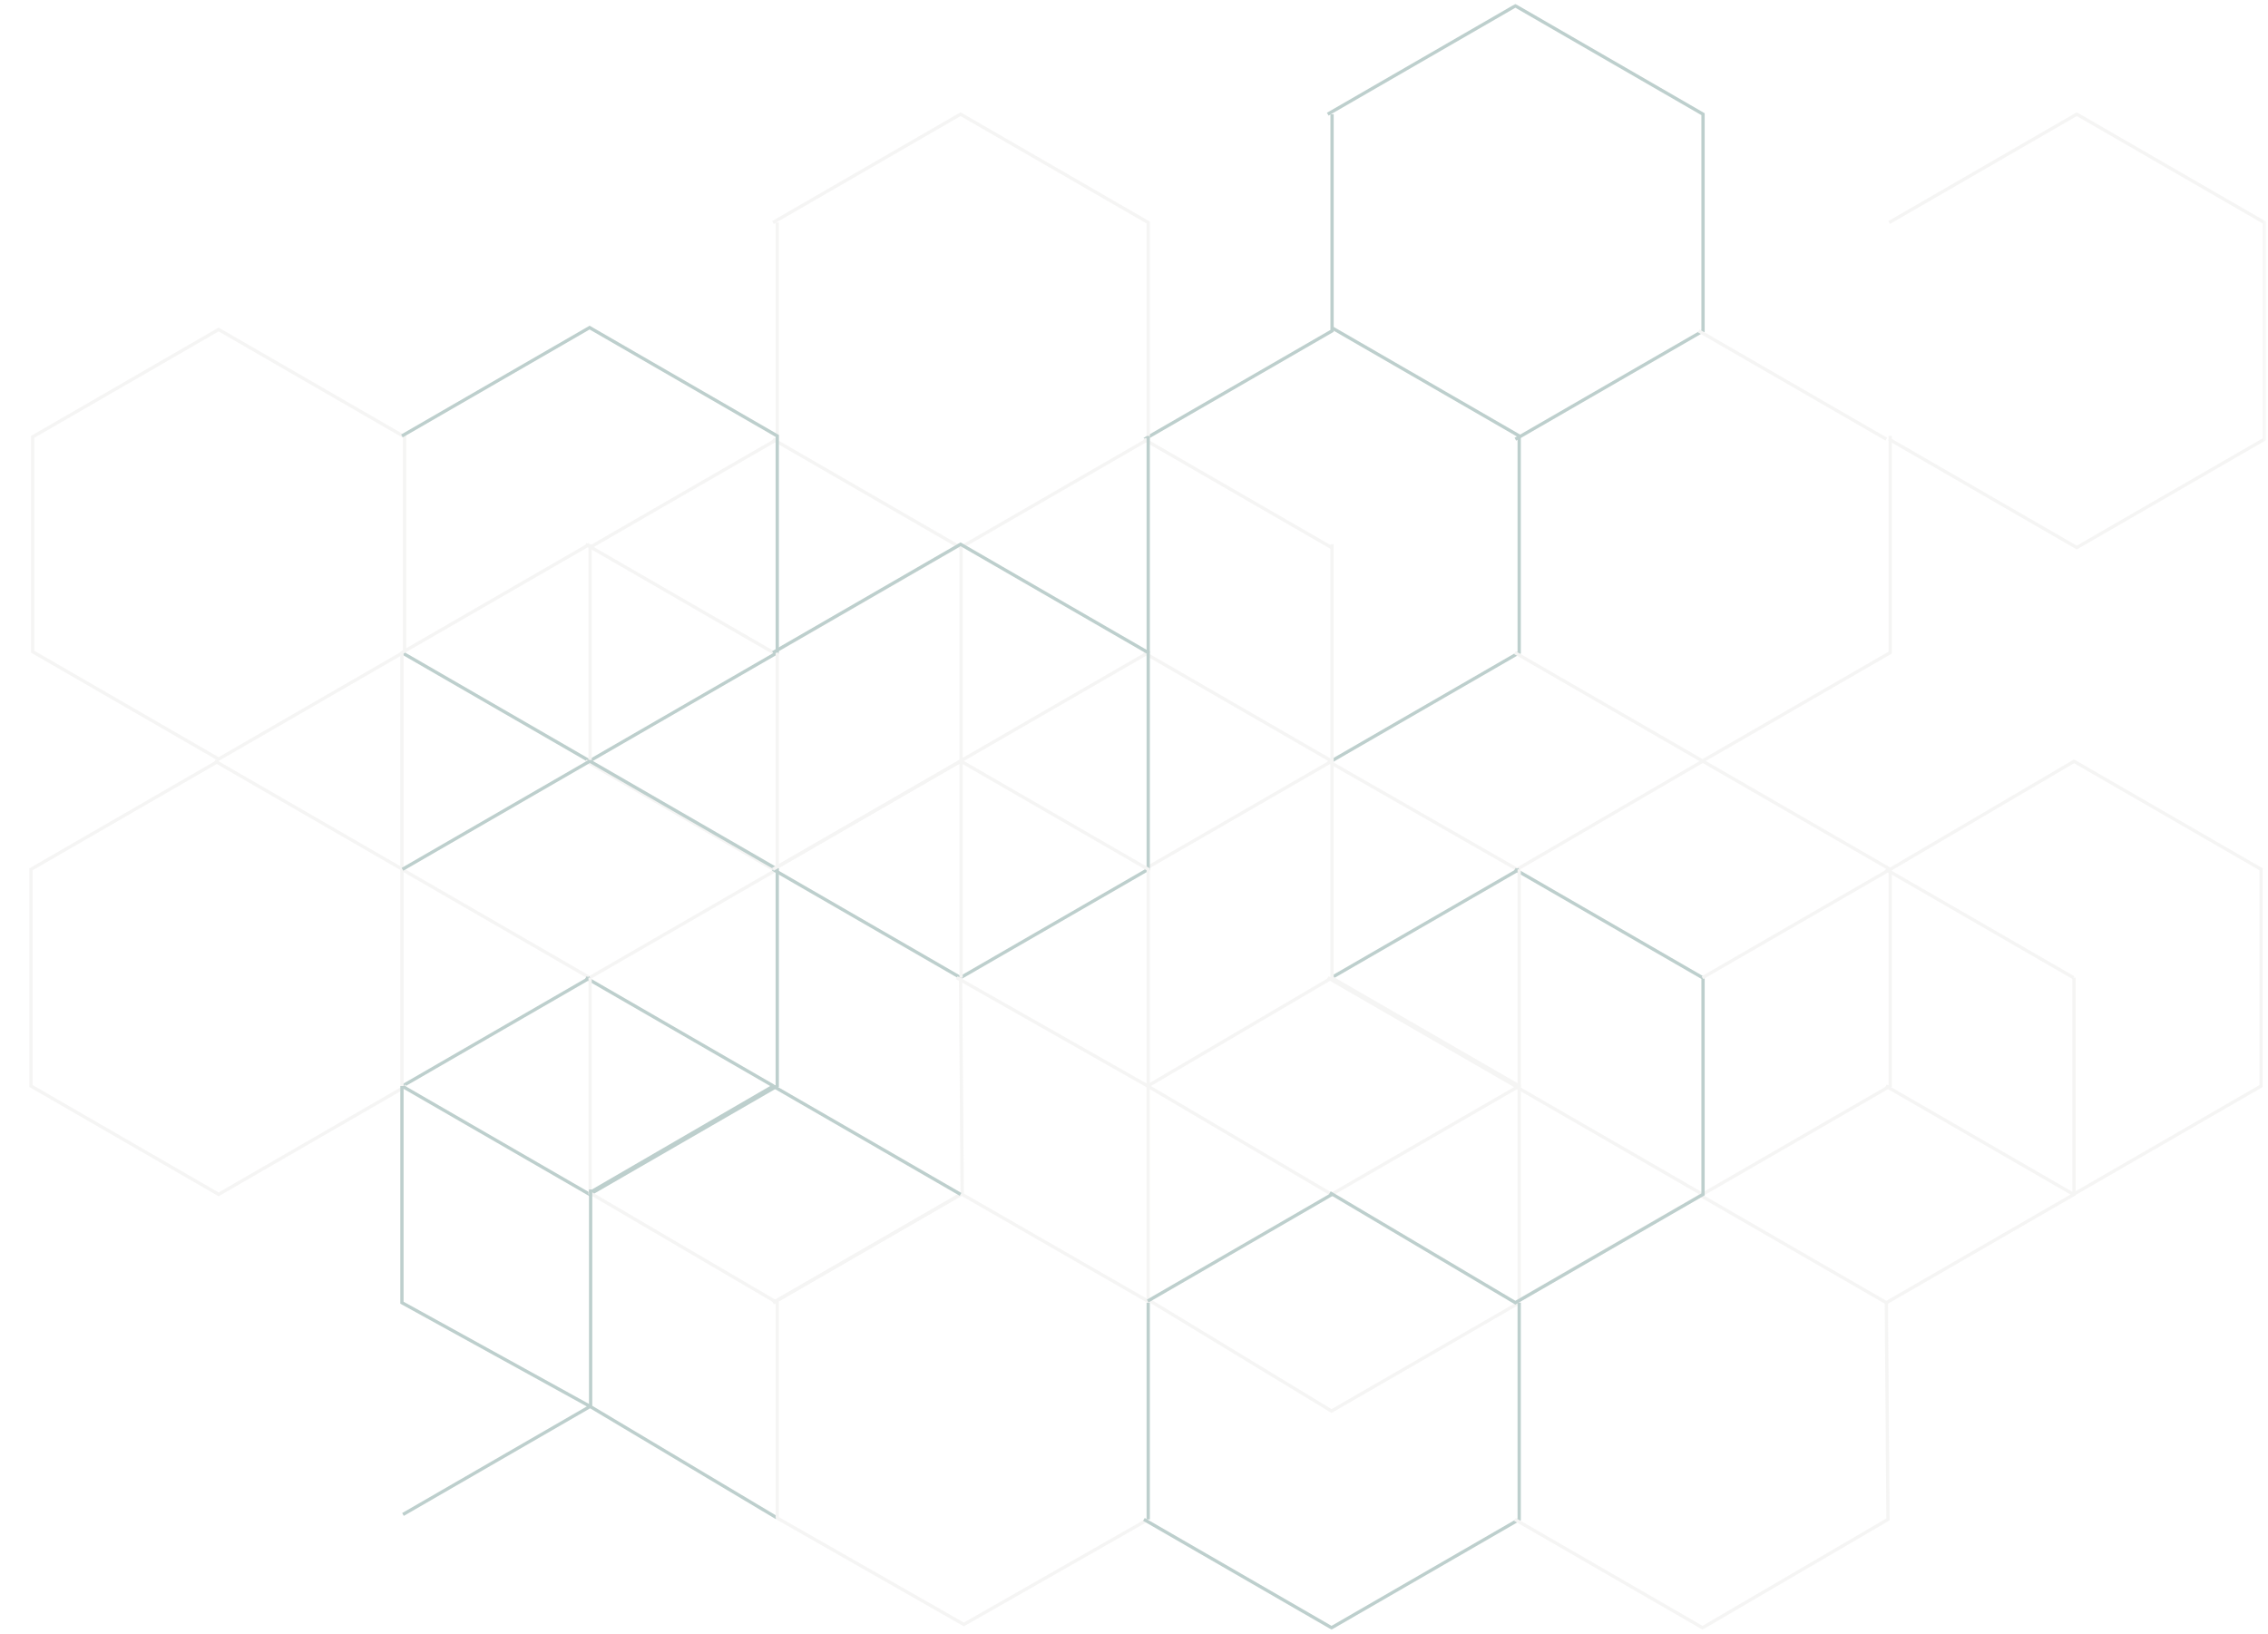 <svg width="583" height="420" viewBox="0 0 583 420" fill="none" xmlns="http://www.w3.org/2000/svg">
<mask id="mask0_21_434" style="mask-type:luminance" maskUnits="userSpaceOnUse" x="0" y="0" width="583" height="420">
<path d="M582.5 0.5H0.5V419.5H582.5V0.5Z" fill="white"/>
</mask>
<g mask="url(#mask0_21_434)">
<g opacity="0.4">
<path d="M342.412 29.349V85.046L294.177 112.895" stroke="#5B8881" stroke-width="0.844"/>
<path d="M389.537 112.895L437.772 85.046V29.349L389.537 1.5L341.302 29.349" stroke="#5B8881" stroke-width="0.844"/>
<path d="M484.897 112.895L436.662 85.046" stroke="#E7E5E4" stroke-width="0.844"/>
<path d="M199.793 57.197V112.895L151.558 140.743" stroke="#E7E5E4" stroke-width="0.844"/>
<path d="M198.684 112.895L246.919 140.743L295.154 112.895V57.197L246.919 29.349L198.684 57.197" stroke="#E7E5E4" stroke-width="0.844"/>
<path d="M342.279 140.743L294.044 112.895" stroke="#E7E5E4" stroke-width="0.844"/>
<path d="M485.608 112.895L533.844 140.743L582.079 112.895V57.197L533.844 29.349L485.608 57.197" stroke="#E7E5E4" stroke-width="0.844"/>
<path d="M247.052 139.899L198.816 167.748L150.581 139.899" stroke="#E7E5E4" stroke-width="0.844"/>
<path d="M8.384 112.294L56.197 84.689L104.011 112.294V167.504L56.197 195.109L8.384 167.504V112.294Z" stroke="#E7E5E4" stroke-width="0.844"/>
<path d="M103.323 167.748L151.558 195.597L199.794 167.748V112.051L151.558 84.202L103.323 112.051" stroke="#5B8881" stroke-width="0.844"/>
<path d="M295.153 167.748L246.918 195.597" stroke="#E7E5E4" stroke-width="0.844"/>
<path d="M342.278 84.202L390.514 112.051V167.748L342.278 195.597" stroke="#5B8881" stroke-width="0.844"/>
<path d="M342.279 195.597L294.044 167.748" stroke="#E7E5E4" stroke-width="0.844"/>
<path d="M485.875 112.051V167.748L437.64 195.597L389.404 167.748" stroke="#E7E5E4" stroke-width="0.844"/>
<path d="M151.691 139.899V195.597M103.456 223.445L55.221 195.597" stroke="#E7E5E4" stroke-width="0.844"/>
<path d="M247.052 139.899V195.597L198.816 223.445L150.581 195.597" stroke="#E7E5E4" stroke-width="0.844"/>
<path d="M342.412 139.899V195.597L294.177 223.445" stroke="#E7E5E4" stroke-width="0.844"/>
<path d="M437.772 195.597L389.959 223.445L341.302 195.597" stroke="#E7E5E4" stroke-width="0.844"/>
<path d="M533.295 195.597L485.903 223.445" stroke="#E7E5E4" stroke-width="0.844"/>
<path d="M151.558 139.899L103.323 167.748V223.445L151.558 251.294L199.794 223.445V167.748" stroke="#E7E5E4" stroke-width="0.844"/>
<path d="M198.684 223.445L246.919 251.294L295.154 223.445V167.748L246.919 139.899L198.684 167.748" stroke="#5B8881" stroke-width="0.844"/>
<path d="M390.514 223.445L342.278 251.294" stroke="#5B8881" stroke-width="0.844"/>
<path d="M437.64 251.294L389.404 223.445" stroke="#5B8881" stroke-width="0.844"/>
<path d="M533 251.294L484.765 223.445" stroke="#E7E5E4" stroke-width="0.844"/>
<path d="M151.69 251.294L103.455 279.142" stroke="#5B8881" stroke-width="0.844"/>
<path d="M247.051 195.597V251.294" stroke="#E7E5E4" stroke-width="0.844"/>
<path d="M198.816 279.142L150.581 251.294" stroke="#5B8881" stroke-width="0.844"/>
<path d="M342.412 195.597V251.294L295.02 279.142L245.941 251.294" stroke="#E7E5E4" stroke-width="0.844"/>
<path d="M389.537 279.142L341.302 251.294" stroke="#E7E5E4" stroke-width="0.844"/>
<path d="M56.197 195.597L7.962 223.445V279.142L56.197 306.991L104.432 279.142" stroke="#E7E5E4" stroke-width="0.844"/>
<path d="M151.558 195.597L199.794 223.445V279.142L151.558 306.991L103.323 279.142" stroke="#5B8881" stroke-width="0.844"/>
<path d="M295.154 279.142V223.445L246.919 195.597L198.684 223.445" stroke="#E7E5E4" stroke-width="0.844"/>
<path d="M390.514 223.445V279.142L342.279 306.991L295.021 279.142" stroke="#E7E5E4" stroke-width="0.844"/>
<path d="M437.64 195.597L485.875 223.445V279.142L437.64 306.991L389.404 279.142" stroke="#E7E5E4" stroke-width="0.844"/>
<path d="M533 195.597L581.235 223.445V279.142L533 306.991L484.765 279.142" stroke="#E7E5E4" stroke-width="0.844"/>
<path d="M151.69 251.294V306.991" stroke="#E7E5E4" stroke-width="0.844"/>
<path d="M247.052 306.991L198.816 334.84" stroke="#E7E5E4" stroke-width="0.844"/>
<path d="M295.02 334.418L247.34 306.991L246.918 251.294" stroke="#E7E5E4" stroke-width="0.844"/>
<path d="M533.133 251.294V306.991L484.897 334.84L436.662 306.991" stroke="#E7E5E4" stroke-width="0.844"/>
<path d="M151.558 361.423L103.323 334.84V279.142" stroke="#5B8881" stroke-width="0.844"/>
<path d="M295.153 279.142V334.84" stroke="#E7E5E4" stroke-width="0.844"/>
<path d="M342.279 251.294L390.514 279.142V334.84L342.279 362.688L295.021 333.996" stroke="#E7E5E4" stroke-width="0.844"/>
<path d="M198.816 279.142L151.558 306.569M199.66 390.115L151.558 361.423" stroke="#5B8881" stroke-width="0.844"/>
<path d="M151.558 306.569L199.793 334.84V390.317" stroke="#E7E5E4" stroke-width="0.844"/>
<path d="M151.823 305.725V361.422L103.588 389.271" stroke="#5B8881" stroke-width="0.844"/>
<path d="M246.919 306.991L198.684 334.84M295.154 390.537L247.762 417.542L199.66 390.115" stroke="#E7E5E4" stroke-width="0.844"/>
<path d="M390.514 334.84V390.537L342.279 418.386L294.044 390.537" stroke="#5B8881" stroke-width="0.844"/>
<path d="M437.64 306.991L389.404 334.84M484.897 334.84L485.319 390.537L437.64 418.386L389.404 390.537" stroke="#E7E5E4" stroke-width="0.844"/>
<path d="M437.772 251.294V306.991L389.537 334.84L341.856 306.569" stroke="#5B8881" stroke-width="0.844"/>
<path d="M295.154 112.051V167.748" stroke="#5B8881" stroke-width="0.844"/>
<path d="M295.154 334.84V390.537" stroke="#5B8881" stroke-width="0.844"/>
<path d="M342.412 306.991L295.021 334.418" stroke="#5B8881" stroke-width="0.844"/>
<path d="M485.875 223.445L437.64 251.294" stroke="#E7E5E4" stroke-width="0.844"/>
<path d="M246.919 306.991L198.684 279.142" stroke="#5B8881" stroke-width="0.844"/>
<path d="M103.323 279.142V223.445" stroke="#E7E5E4" stroke-width="0.844"/>
<path d="M151.69 195.597L103.455 223.445" stroke="#5B8881" stroke-width="0.844"/>
</g>
</g>
</svg>

